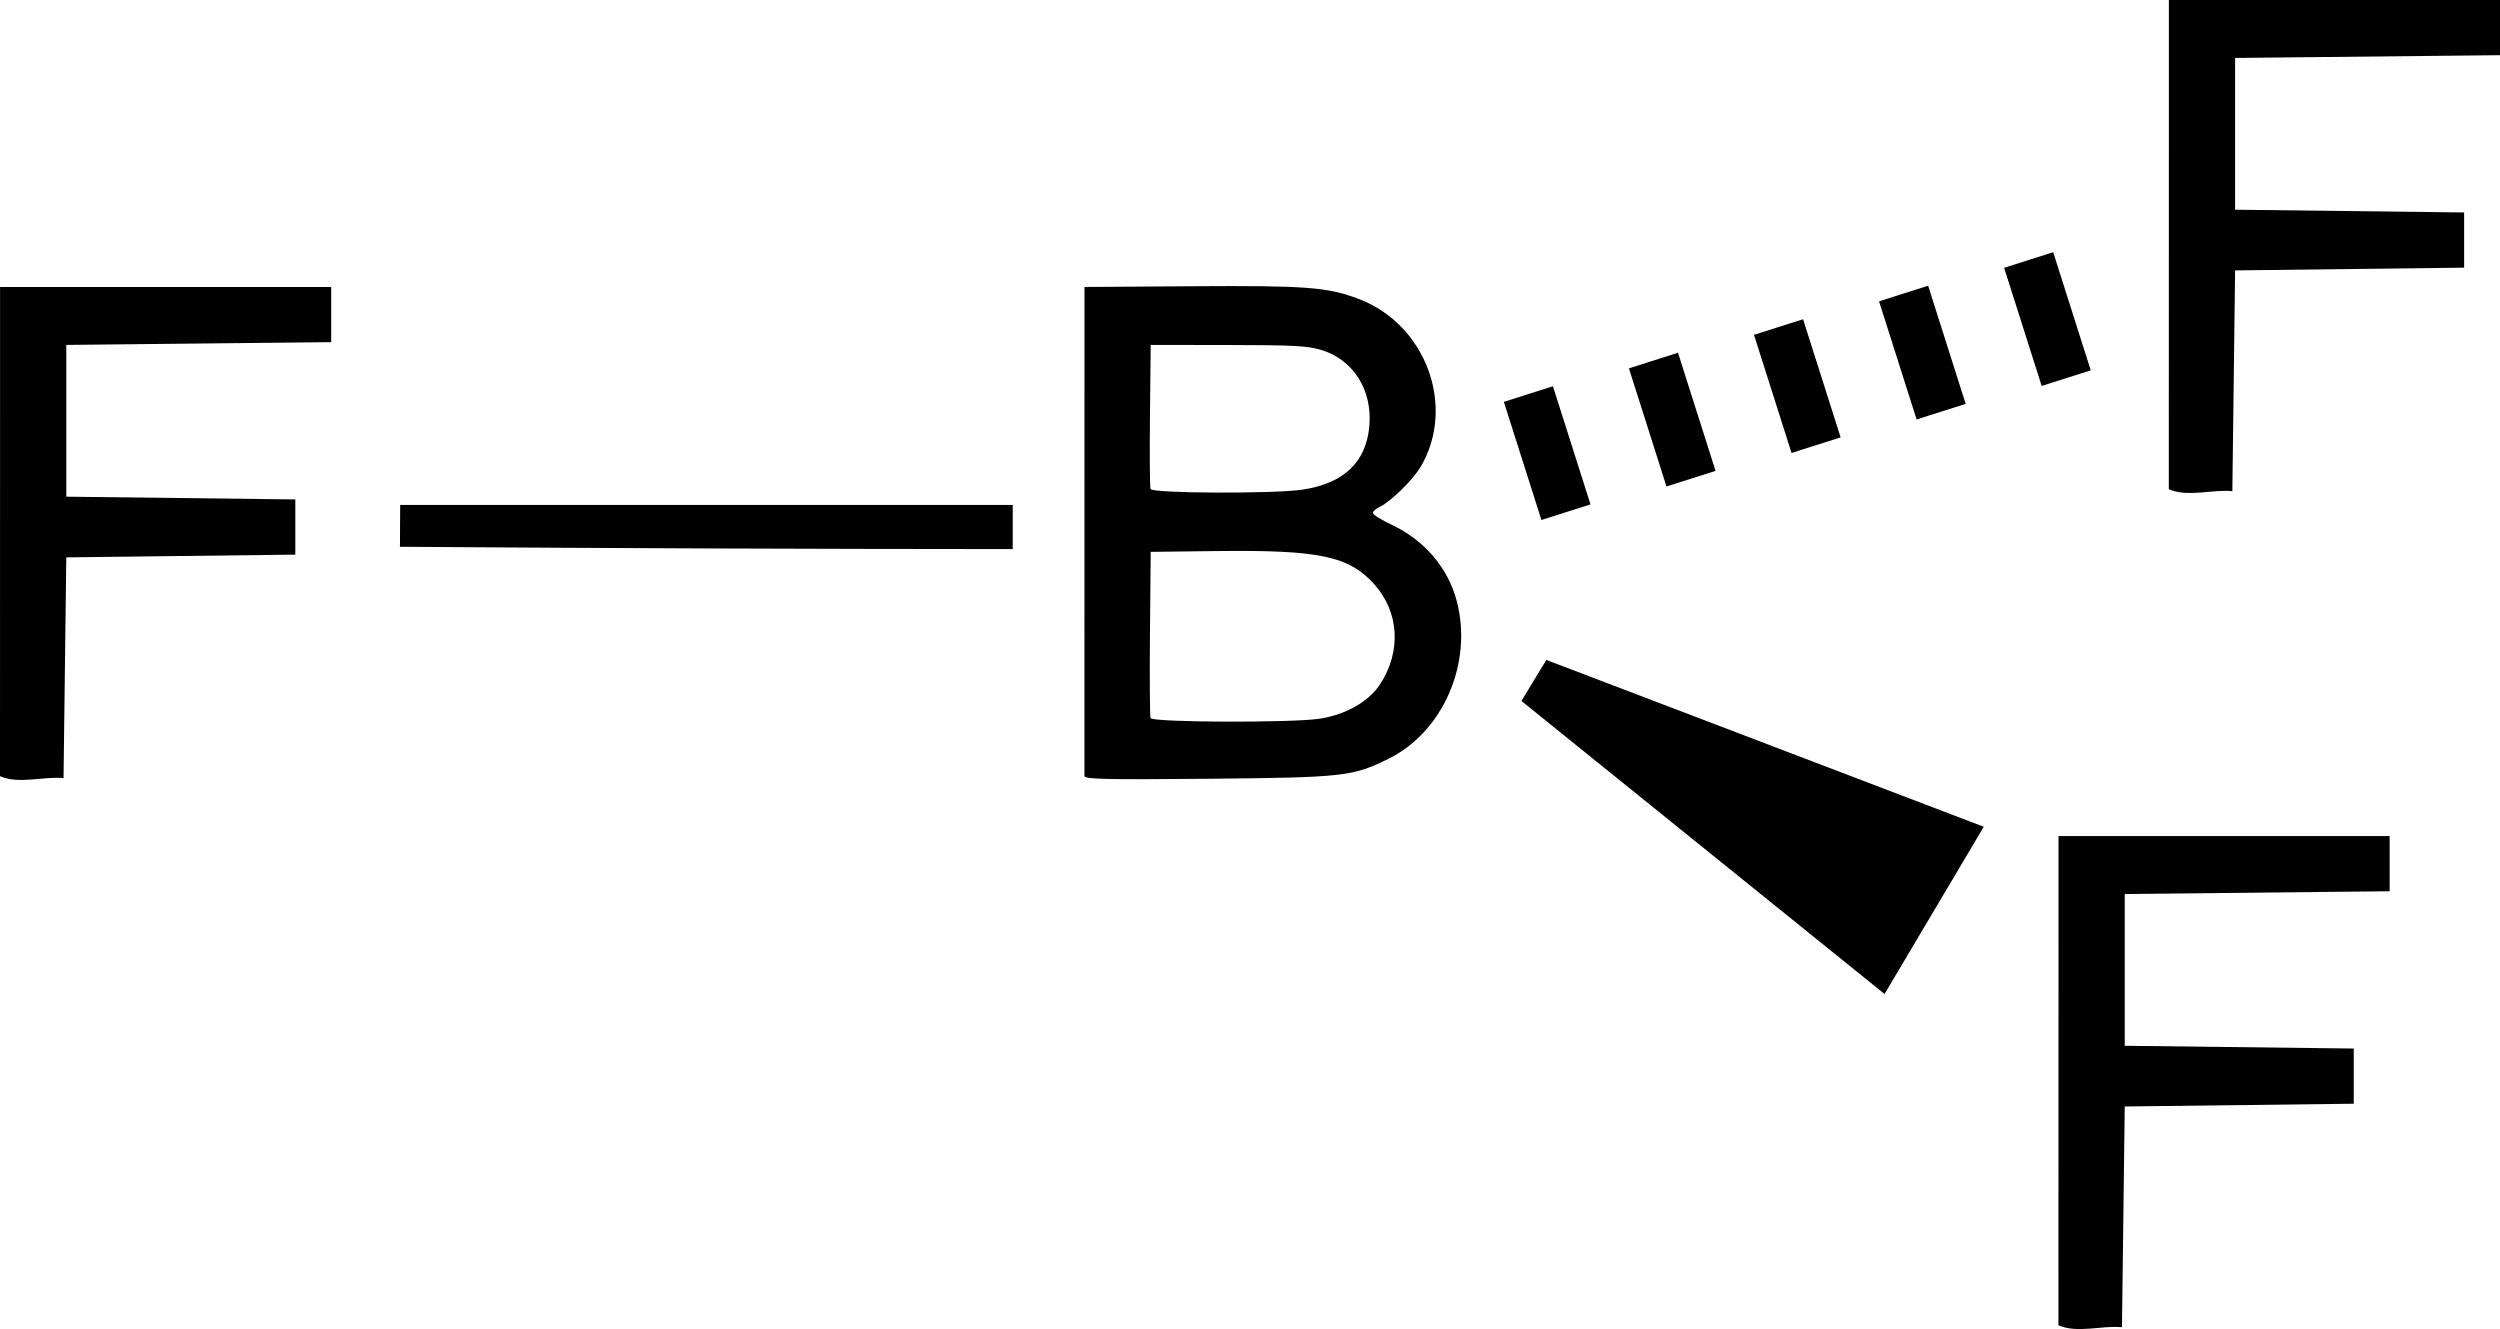 <?xml version="1.0" encoding="UTF-8" standalone="no"?>
<!-- Created with Inkscape (http://www.inkscape.org/) -->
<svg
   xmlns:svg="http://www.w3.org/2000/svg"
   xmlns="http://www.w3.org/2000/svg"
   version="1.0"
   width="906.027"
   height="481.662"
   id="svg2">
  <defs
     id="defs4" />
  <g
     transform="translate(-38.402,-9.005)"
     id="layer1">
    <g
       id="g4137">
      <path
         d="M 784.402,489.288 L 784.429,312.005 L 904.429,312.005 L 904.429,332.005 L 808.429,333.005 L 808.429,388.005 L 891.429,389.005 L 891.429,409.005 L 808.429,410.005 L 807.929,450.005 L 807.429,490.005 C 800.085,489.28 791.236,492.332 784.402,489.288 z M 38.402,290.288 L 38.429,113.005 L 98.429,113.005 L 158.429,113.005 L 158.429,133.005 L 110.429,133.505 L 62.429,134.005 L 62.429,161.505 L 62.429,189.005 L 103.929,189.505 L 145.429,190.005 L 145.429,210.005 L 103.929,210.505 L 62.429,211.005 L 61.929,251.005 L 61.429,291.005 C 54.085,290.28 45.236,293.332 38.402,290.288 z M 431.417,290.328 L 431.429,113.005 L 470.418,112.743 C 511.953,112.464 519.541,113.047 530.929,117.392 C 555.2,126.654 566.109,156.277 553.299,178.136 C 550.543,182.838 542.286,190.93 538.467,192.669 C 537.071,193.305 535.937,194.316 535.948,194.916 C 535.959,195.515 539.077,197.465 542.876,199.25 C 554.691,204.799 563.225,214.864 566.377,226.965 C 572.209,249.365 561.382,274.268 541.573,284.015 C 528.534,290.431 525.443,290.773 476.175,291.236 C 440.093,291.575 431.829,291.408 431.417,290.328 z M 516.895,269.441 C 526.297,267.915 534.409,263.264 538.51,257.048 C 546.33,245.195 545.522,230.83 536.469,220.761 C 527.274,210.535 516.541,208.268 479.429,208.716 L 455.429,209.005 L 455.163,238.493 C 455.017,254.712 455.115,268.55 455.382,269.243 C 455.999,270.852 507.182,271.017 516.895,269.441 z M 510.223,186.483 C 525.286,184.305 533.474,176.606 534.662,163.506 C 535.85,150.407 528.907,139.371 517.255,135.839 C 512.295,134.335 507.264,134.067 483.429,134.039 L 455.429,134.005 L 455.161,159.488 C 455.014,173.503 455.112,185.541 455.38,186.238 C 455.984,187.812 499.682,188.007 510.223,186.483 z M 183.35,207.16 L 183.429,192.005 L 405.429,192.005 L 405.429,208.005 C 331.514,207.963 260.041,207.7 183.35,207.16 z M 824.402,186.288 L 824.429,9.005 L 944.429,9.005 L 944.429,29.005 L 848.429,30.005 L 848.429,85.005 L 931.429,86.005 L 931.429,106.005 L 848.429,107.005 L 847.929,147.005 L 847.429,187.005 C 840.085,186.28 831.236,189.332 824.402,186.288 z "
         style="fill:#000000"
         id="path2170" />
      <g
         id="g4130">
        <rect
           width="16.162"
           height="42.426"
           ry="0"
           x="697.875"
           y="334.029"
           transform="matrix(0.953,-0.303,0.303,0.953,0,0)"
           style="opacity:1;fill:#000000;fill-opacity:1;fill-rule:nonzero;stroke:#000000;stroke-width:2.5;stroke-linejoin:miter;stroke-miterlimit:4;stroke-dasharray:none;stroke-dashoffset:7.4;stroke-opacity:1"
           id="rect3157" />
        <rect
           width="16.162"
           height="42.426"
           ry="0"
           x="651.001"
           y="331.87"
           transform="matrix(0.953,-0.303,0.303,0.953,0,0)"
           style="opacity:1;fill:#000000;fill-opacity:1;fill-rule:nonzero;stroke:#000000;stroke-width:2.5;stroke-linejoin:miter;stroke-miterlimit:4;stroke-dasharray:none;stroke-dashoffset:7.4;stroke-opacity:1"
           id="rect3155" />
        <rect
           width="16.162"
           height="42.426"
           ry="0"
           x="604.127"
           y="329.711"
           transform="matrix(0.953,-0.303,0.303,0.953,0,0)"
           style="opacity:1;fill:#000000;fill-opacity:1;fill-rule:nonzero;stroke:#000000;stroke-width:2.5;stroke-linejoin:miter;stroke-miterlimit:4;stroke-dasharray:none;stroke-dashoffset:7.4;stroke-opacity:1"
           id="rect3152" />
        <rect
           width="16.162"
           height="42.426"
           ry="0"
           x="557.254"
           y="327.552"
           transform="matrix(0.953,-0.303,0.303,0.953,0,0)"
           style="opacity:1;fill:#000000;fill-opacity:1;fill-rule:nonzero;stroke:#000000;stroke-width:2.5;stroke-linejoin:miter;stroke-miterlimit:4;stroke-dasharray:none;stroke-dashoffset:7.4;stroke-opacity:1"
           id="rect3150" />
        <rect
           width="16.162"
           height="42.426"
           ry="0"
           x="510.38"
           y="325.393"
           transform="matrix(0.953,-0.303,0.303,0.953,0,0)"
           style="opacity:1;fill:#000000;fill-opacity:1;fill-rule:nonzero;stroke:#000000;stroke-width:2.5;stroke-linejoin:miter;stroke-miterlimit:4;stroke-dasharray:none;stroke-dashoffset:7.4;stroke-opacity:1"
           id="rect2176" />
      </g>
      <path
         d="M 590.434,262.928 L 721.249,368.489 L 756.604,308.89 L 599.02,248.786 L 590.434,262.928 z "
         style="fill:#000000;fill-opacity:1;fill-rule:evenodd;stroke:#000000;stroke-width:1px;stroke-linecap:butt;stroke-linejoin:miter;stroke-opacity:1"
         id="path3159" />
    </g>
  </g>
</svg>
